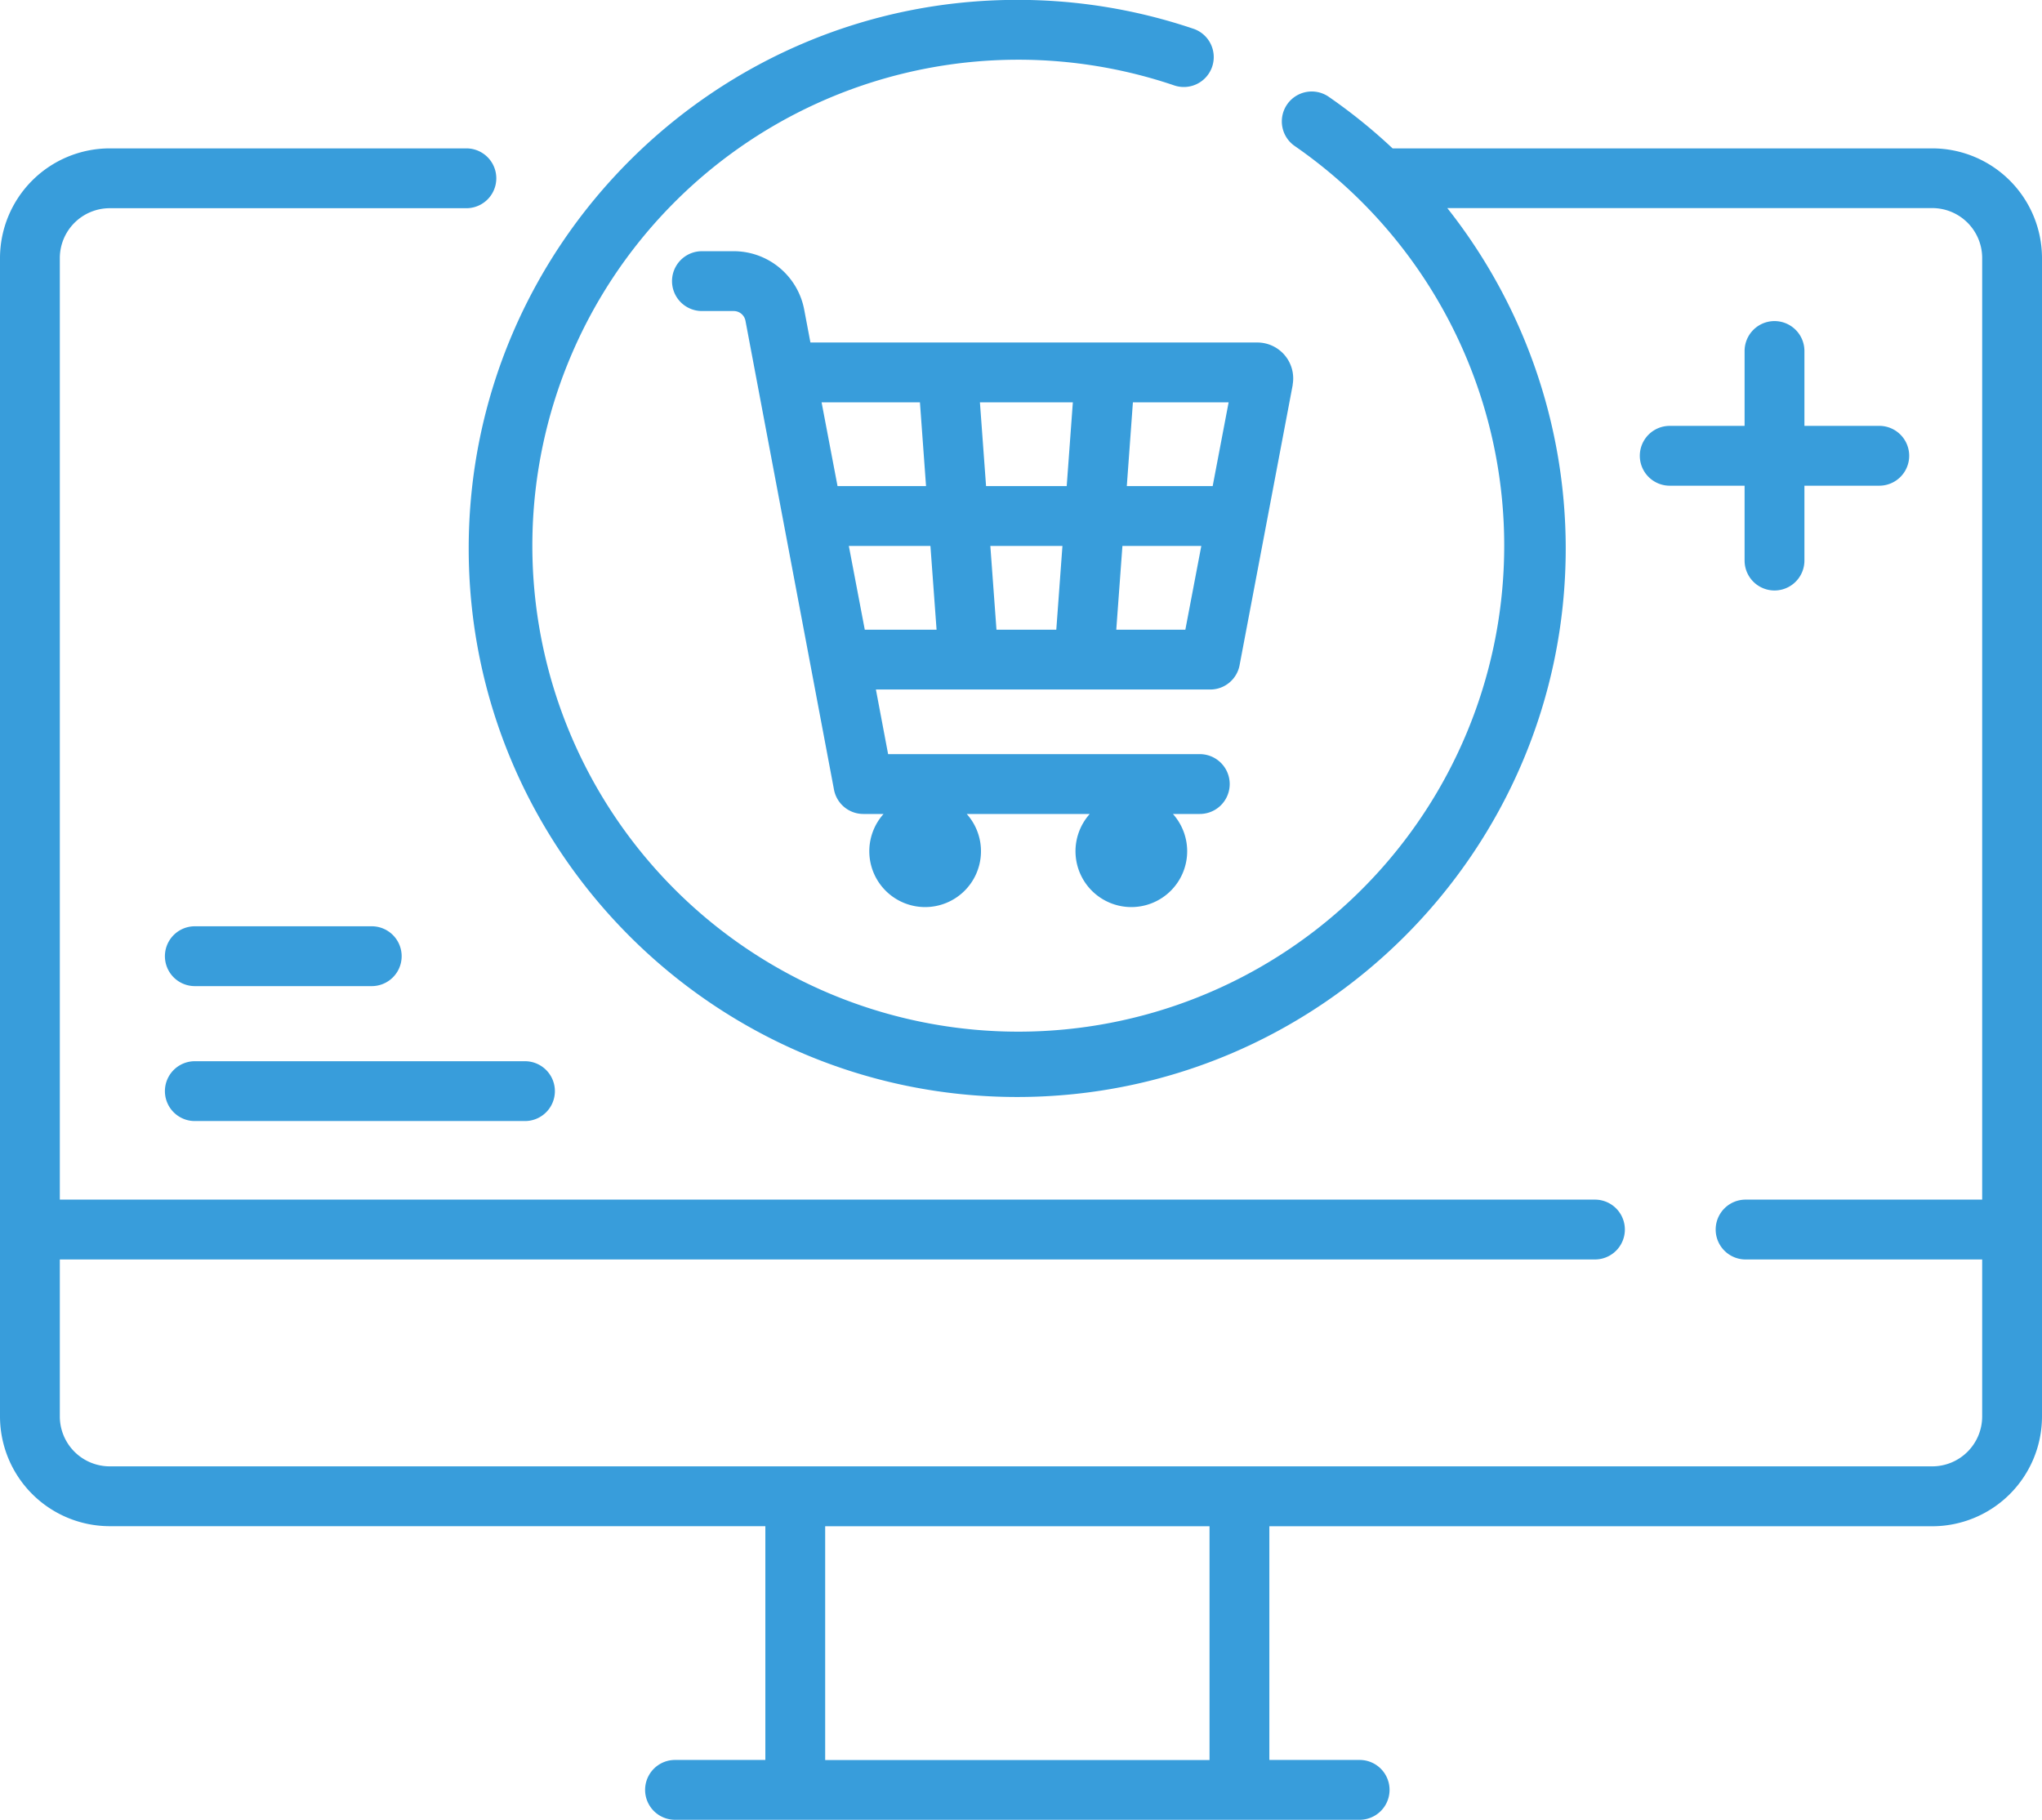 <svg id="Capa_1" data-name="Capa 1" xmlns="http://www.w3.org/2000/svg" viewBox="0 0 512 456.26"><defs><style>.cls-1{fill:#389ddb;}</style></defs><title>shopify-development Icons 1</title><path class="cls-1" d="M484.5,65.07H349.59c-.14,0-.28,0-.42,0a138,138,0,0,0-15.92-12.87,7.5,7.5,0,1,0-8.54,12.33,121.84,121.84,0,1,1-30.45-15.3,7.5,7.5,0,1,0,4.79-14.21,137.44,137.44,0,0,0-44-7.18c-75.83,0-137.53,61.7-137.53,137.53s61.7,137.53,137.53,137.53,137.53-61.7,137.53-137.53a137.59,137.59,0,0,0-29.69-85.33H484.5A12.52,12.52,0,0,1,497,92.57V328.63H437.68a7.5,7.5,0,1,0,0,15H497V383a12.52,12.52,0,0,1-12.5,12.5H27.5A12.52,12.52,0,0,1,15,383V343.63H399.91a7.5,7.5,0,0,0,0-15H15V92.57a12.52,12.52,0,0,1,12.5-12.5h89.44a7.5,7.5,0,0,0,0-15H27.5A27.54,27.54,0,0,0,0,92.57V383a27.54,27.54,0,0,0,27.5,27.5H191.9v58.61H169.25a7.5,7.5,0,0,0,0,15H340.91a7.5,7.5,0,0,0,0-15H318.27V410.52H484.5A27.54,27.54,0,0,0,512,383V92.57A27.54,27.54,0,0,0,484.5,65.07ZM303.27,469.13H206.9V410.52h96.37Z" transform="translate(0 -27.87)"/><path class="cls-1" d="M201.64,105.49A18,18,0,0,0,184,90.85h-8a7.5,7.5,0,0,0,0,15h8a3,3,0,0,1,2.91,2.42l22.2,117.57a7.49,7.49,0,0,0,7.37,6.1h5.06a14,14,0,1,0,20.85,0h30.85a14,14,0,1,0,20.85,0h6.74a7.5,7.5,0,0,0,0-15H222.68l-3.06-16.2h83.82a7.49,7.49,0,0,0,7.37-6.11l13.31-70.22,0-.14a9,9,0,0,0-8.89-10.53H203.2Zm11.19,59.25h20.46l1.54,21h-18Zm53.56,0-1.54,21h-15l-1.54-21Zm-19.15-15-1.54-21H269l-1.54,21Zm32.65,36,1.54-21h19.78l-4,21Zm24.17-36H282.53l1.53-21h24Zm-73.4-21,1.53,21H210l-4-21Z" transform="translate(0 -27.87)"/><path class="cls-1" d="M48.85,275.1H93.21a7.5,7.5,0,0,0,0-15H48.85a7.5,7.5,0,0,0,0,15Z" transform="translate(0 -27.87)"/><path class="cls-1" d="M48.85,308.93h82.78a7.5,7.5,0,0,0,0-15H48.85a7.5,7.5,0,0,0,0,15Z" transform="translate(0 -27.87)"/><path class="cls-1" d="M444.93,108.37a7.5,7.5,0,0,0-7.5,7.5v18.77H418.66a7.5,7.5,0,1,0,0,15h18.77v18.77a7.5,7.5,0,1,0,15,0V149.64H471.2a7.5,7.5,0,0,0,0-15H452.43V115.87A7.5,7.5,0,0,0,444.93,108.37Z" transform="translate(0 -27.87)"/></svg>